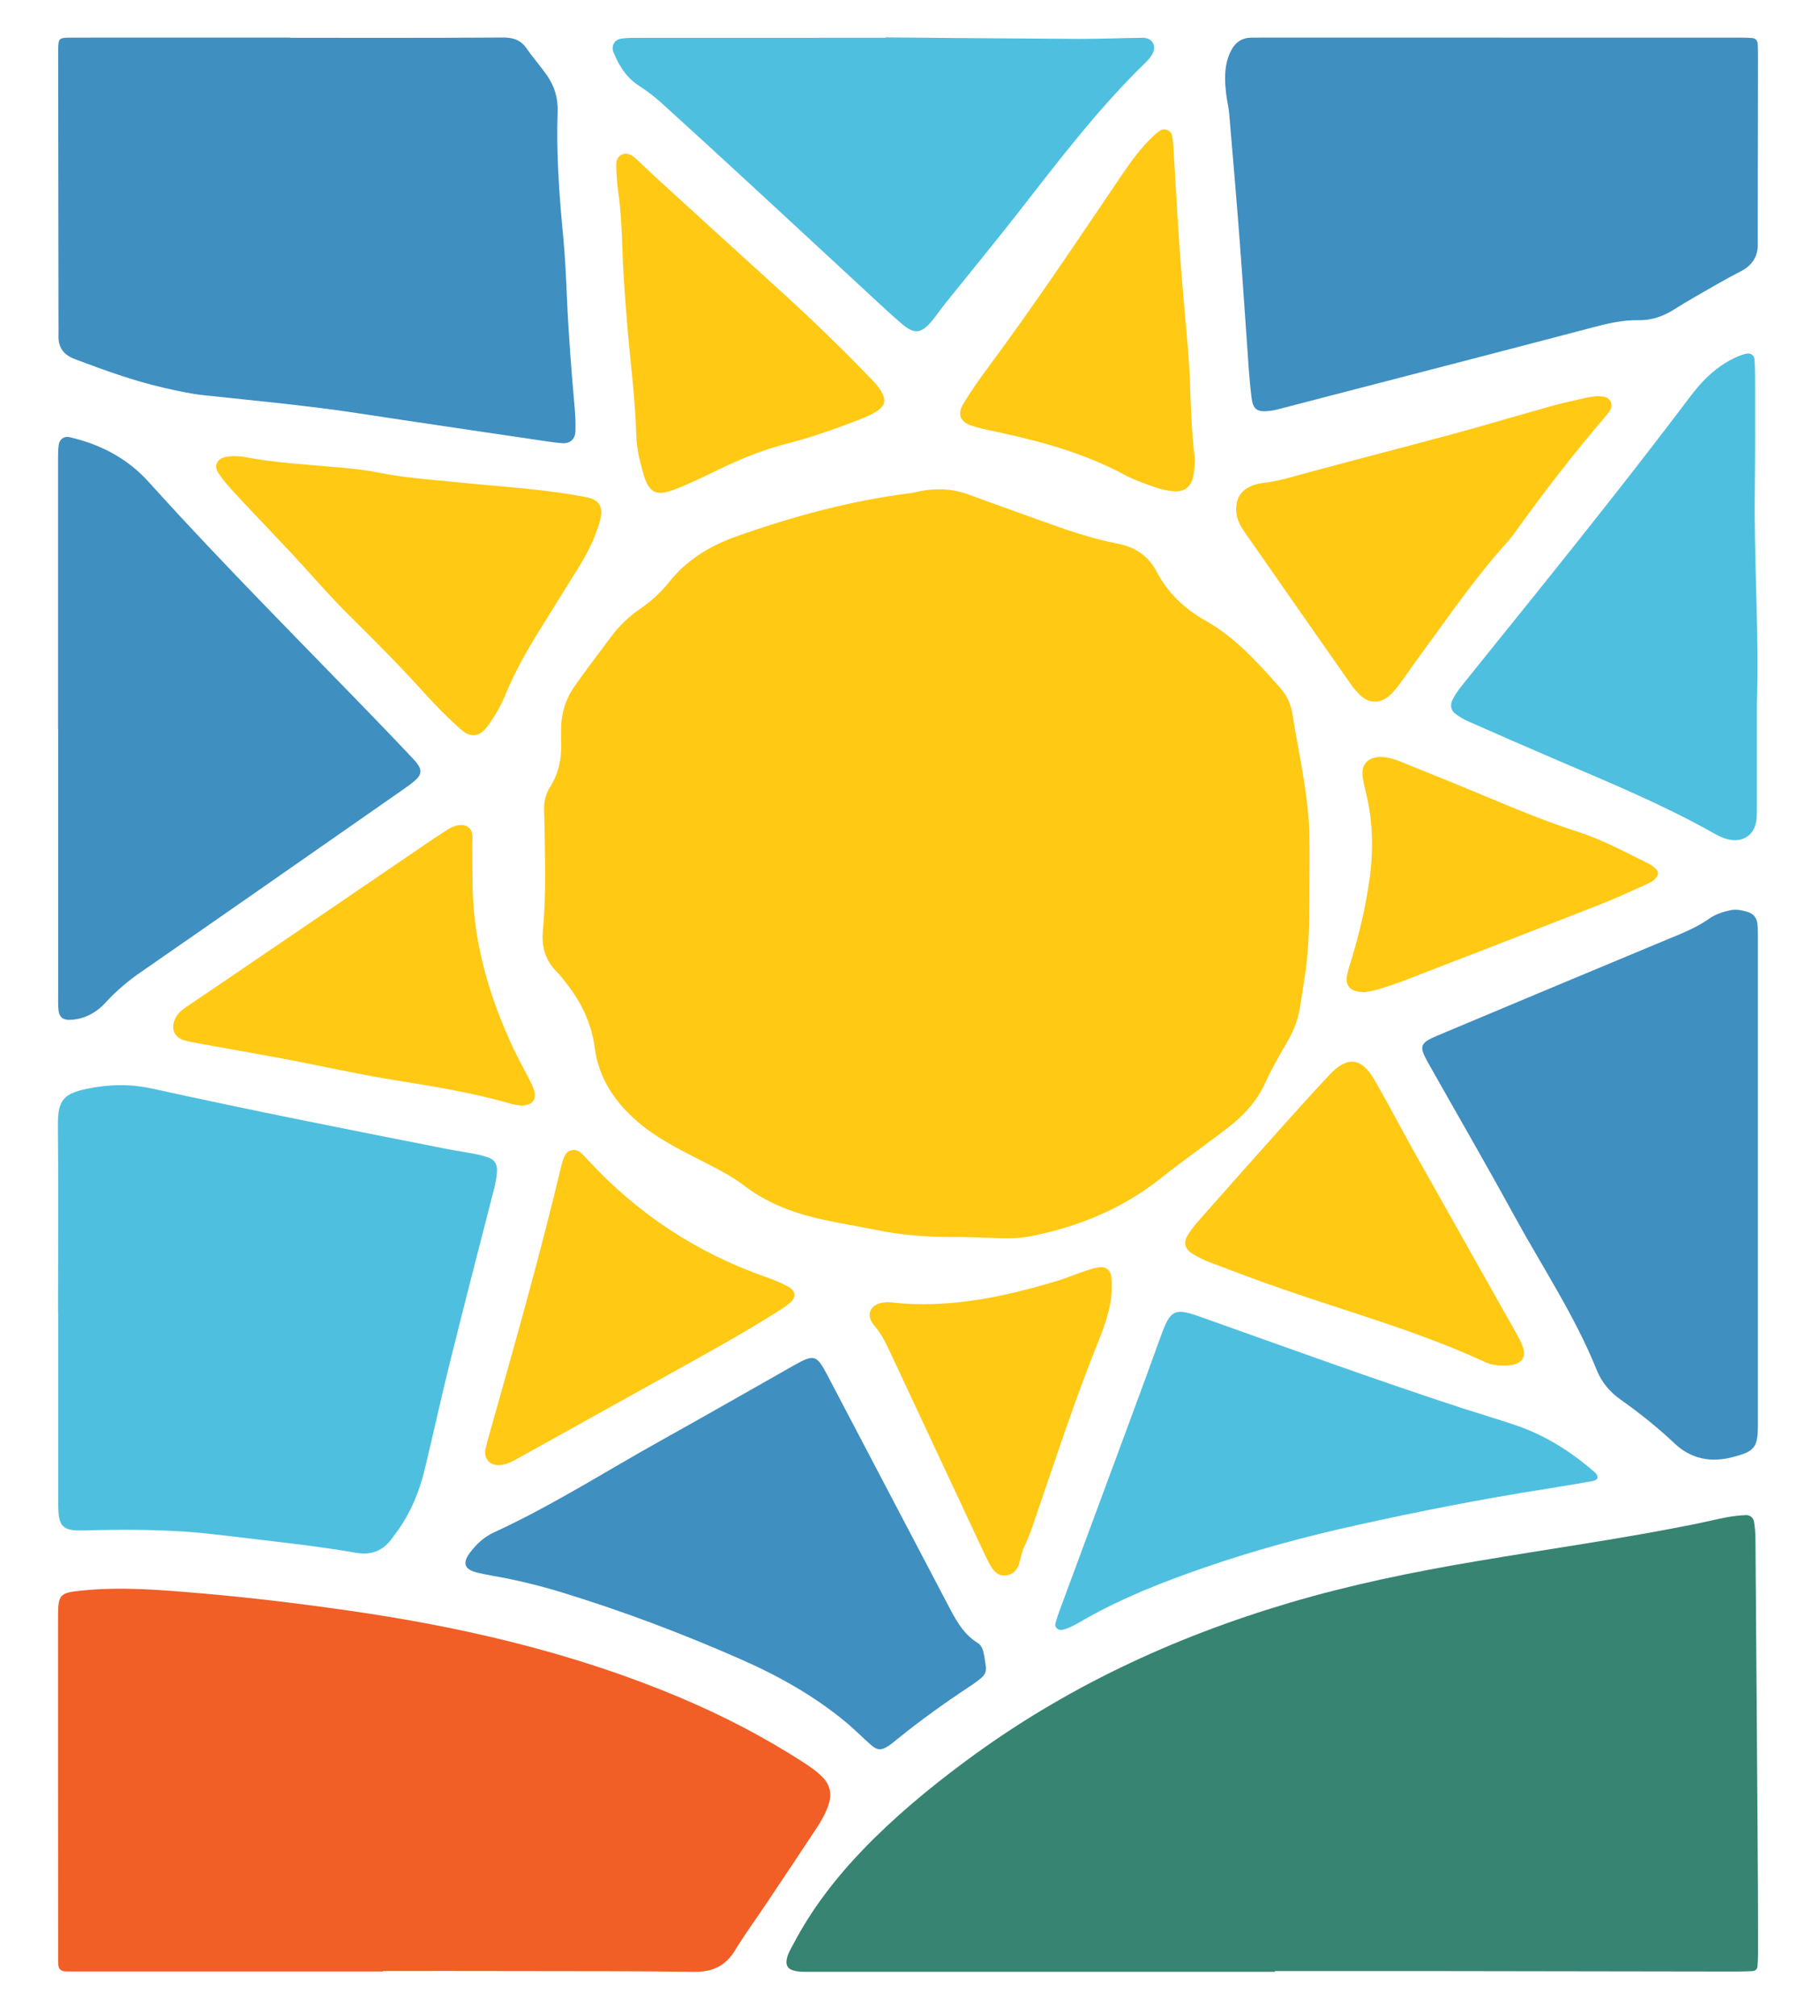 <svg width="28" height="31" viewBox="0 0 28 31" fill="none" xmlns="http://www.w3.org/2000/svg">
<path d="M20.145 13.588C20.143 14.062 20.148 14.536 20.075 15.006C20.049 15.178 20.024 15.35 19.994 15.522C19.961 15.715 19.882 15.891 19.783 16.058C19.665 16.258 19.552 16.46 19.455 16.672C19.345 16.912 19.172 17.109 18.969 17.278C18.872 17.358 18.771 17.433 18.67 17.508C18.407 17.706 18.138 17.895 17.882 18.101C17.287 18.579 16.606 18.861 15.864 19.009C15.703 19.041 15.537 19.046 15.372 19.04C15.13 19.032 14.888 19.021 14.646 19.022C14.248 19.023 13.855 18.992 13.464 18.911C13.104 18.837 12.74 18.787 12.385 18.686C12.047 18.59 11.732 18.448 11.45 18.234C11.289 18.11 11.11 18.013 10.929 17.92C10.74 17.823 10.549 17.727 10.363 17.625C10.1 17.479 9.852 17.311 9.642 17.092C9.38 16.82 9.201 16.5 9.152 16.125C9.101 15.738 8.942 15.406 8.701 15.106C8.658 15.053 8.619 14.997 8.571 14.95C8.391 14.774 8.329 14.562 8.352 14.316C8.404 13.766 8.383 13.215 8.377 12.664C8.376 12.606 8.374 12.548 8.371 12.49C8.363 12.352 8.385 12.224 8.462 12.103C8.59 11.902 8.64 11.677 8.633 11.439C8.631 11.362 8.632 11.285 8.632 11.207C8.634 10.968 8.702 10.748 8.839 10.554C9.023 10.293 9.216 10.039 9.407 9.784C9.53 9.62 9.677 9.479 9.846 9.364C10.015 9.248 10.166 9.112 10.293 8.952C10.567 8.608 10.923 8.392 11.334 8.247C12.203 7.94 13.088 7.698 14.004 7.584C14.052 7.578 14.099 7.565 14.146 7.555C14.408 7.502 14.664 7.515 14.917 7.61C15.271 7.742 15.627 7.867 15.981 7.995C16.382 8.139 16.783 8.282 17.203 8.362C17.467 8.413 17.668 8.553 17.793 8.789C17.966 9.117 18.221 9.36 18.539 9.54C19.004 9.801 19.352 10.191 19.699 10.582C19.797 10.693 19.86 10.829 19.882 10.972C19.98 11.591 20.128 12.204 20.144 12.835C20.15 13.086 20.145 13.338 20.145 13.588Z" fill="#FFC914"/>
<path d="M19.614 30.322C17.232 30.322 14.851 30.322 12.47 30.322C12.373 30.322 12.276 30.329 12.182 30.293C12.119 30.269 12.095 30.222 12.1 30.157C12.109 30.058 12.163 29.976 12.208 29.891C12.489 29.356 12.855 28.883 13.272 28.448C13.756 27.945 14.292 27.5 14.852 27.085C16.36 25.965 18.034 25.182 19.83 24.65C20.777 24.369 21.743 24.172 22.716 24.008C23.851 23.815 24.991 23.658 26.119 23.428C26.271 23.397 26.421 23.359 26.573 23.331C26.668 23.314 26.765 23.303 26.86 23.299C26.923 23.297 26.974 23.337 26.985 23.401C26.998 23.486 27.007 23.573 27.007 23.659C27.021 25.437 27.033 27.216 27.045 28.994C27.047 29.342 27.047 29.69 27.047 30.038C27.047 30.105 27.044 30.173 27.038 30.24C27.034 30.282 27.003 30.309 26.961 30.311C26.874 30.316 26.787 30.318 26.7 30.318C25.18 30.316 23.66 30.313 22.14 30.311C21.298 30.31 20.456 30.311 19.614 30.311V30.322Z" fill="#378473"/>
<path d="M5.89 30.317C4.312 30.317 2.733 30.317 1.155 30.317C1.107 30.317 1.059 30.317 1.01 30.316C0.943 30.314 0.901 30.284 0.897 30.213C0.894 30.165 0.895 30.116 0.895 30.068C0.894 28.328 0.892 26.588 0.893 24.848C0.893 24.518 0.926 24.493 1.251 24.46C1.871 24.396 2.489 24.45 3.106 24.503C3.858 24.568 4.607 24.659 5.354 24.766C7.103 25.016 8.814 25.412 10.448 26.099C11.101 26.373 11.728 26.697 12.324 27.078C12.438 27.151 12.551 27.226 12.648 27.322C12.77 27.444 12.801 27.586 12.748 27.748C12.703 27.887 12.629 28.012 12.549 28.133C12.299 28.512 12.046 28.89 11.793 29.268C11.632 29.509 11.46 29.743 11.309 29.991C11.163 30.232 10.961 30.326 10.682 30.322C9.791 30.311 8.901 30.312 8.01 30.311C7.303 30.309 6.596 30.31 5.89 30.31V30.317V30.317Z" fill="#F15E26"/>
<path d="M4.459 0.581C5.553 0.581 6.646 0.584 7.739 0.577C7.901 0.576 8.015 0.618 8.106 0.751C8.205 0.894 8.322 1.024 8.42 1.167C8.532 1.33 8.586 1.512 8.579 1.714C8.557 2.352 8.602 2.987 8.663 3.622C8.694 3.939 8.708 4.258 8.722 4.576C8.747 5.145 8.791 5.713 8.842 6.281C8.852 6.396 8.856 6.512 8.853 6.628C8.85 6.753 8.772 6.825 8.646 6.815C8.502 6.803 8.359 6.779 8.215 6.758C7.326 6.626 6.437 6.497 5.549 6.361C4.746 6.237 3.937 6.164 3.13 6.077C2.929 6.055 2.73 6.011 2.532 5.966C2.06 5.859 1.606 5.693 1.153 5.523C0.972 5.455 0.892 5.338 0.9 5.15C0.902 5.082 0.9 5.015 0.9 4.947C0.898 3.604 0.897 2.262 0.895 0.919C0.895 0.871 0.894 0.823 0.895 0.774C0.898 0.586 0.901 0.58 1.093 0.579C1.451 0.577 1.809 0.578 2.167 0.578C2.931 0.578 3.695 0.578 4.46 0.578V0.581L4.459 0.581Z" fill="#3F8FC1"/>
<path d="M0.893 20.198C0.893 19.231 0.899 18.264 0.891 17.297C0.887 16.91 0.99 16.817 1.334 16.744C1.671 16.673 2.004 16.666 2.341 16.74C3.851 17.073 5.369 17.372 6.886 17.671C7.029 17.699 7.172 17.719 7.315 17.747C7.381 17.759 7.446 17.777 7.51 17.799C7.603 17.831 7.649 17.898 7.647 17.998C7.644 18.095 7.625 18.188 7.601 18.283C7.37 19.181 7.139 20.078 6.915 20.978C6.78 21.521 6.662 22.069 6.53 22.613C6.449 22.944 6.319 23.256 6.121 23.535C6.093 23.575 6.062 23.613 6.034 23.652C5.898 23.845 5.718 23.92 5.481 23.879C5.195 23.829 4.908 23.789 4.62 23.752C4.189 23.698 3.756 23.65 3.324 23.598C2.64 23.516 1.953 23.517 1.265 23.535C1.236 23.536 1.207 23.536 1.178 23.535C0.987 23.525 0.917 23.461 0.901 23.273C0.894 23.187 0.896 23.099 0.896 23.012C0.896 22.074 0.896 21.136 0.896 20.198H0.893L0.893 20.198Z" fill="#4FBFE0"/>
<path d="M23.09 0.579C24.32 0.579 25.549 0.579 26.778 0.579C26.835 0.579 26.894 0.58 26.951 0.584C27.008 0.587 27.039 0.624 27.042 0.677C27.046 0.754 27.046 0.832 27.046 0.909C27.045 1.817 27.044 2.725 27.042 3.633C27.042 3.672 27.042 3.711 27.043 3.749C27.047 3.944 26.957 4.08 26.787 4.169C26.658 4.236 26.53 4.305 26.405 4.377C26.186 4.502 25.967 4.625 25.755 4.759C25.585 4.866 25.406 4.928 25.208 4.924C24.962 4.919 24.73 4.975 24.495 5.037C23.158 5.389 21.82 5.734 20.482 6.081C20.229 6.147 19.977 6.213 19.724 6.278C19.659 6.295 19.593 6.313 19.526 6.32C19.338 6.341 19.275 6.293 19.254 6.111C19.236 5.967 19.223 5.823 19.212 5.679C19.165 5.024 19.123 4.369 19.073 3.714C19.023 3.059 18.967 2.405 18.911 1.751C18.903 1.655 18.879 1.561 18.867 1.465C18.839 1.243 18.829 1.023 18.924 0.81C18.99 0.663 19.093 0.579 19.258 0.579C19.316 0.579 19.374 0.578 19.432 0.578C20.652 0.578 21.871 0.578 23.09 0.578V0.579H23.09Z" fill="#3F8FC1"/>
<path d="M0.893 11.213C0.893 9.822 0.892 8.431 0.893 7.04C0.893 6.973 0.894 6.905 0.904 6.839C0.917 6.751 0.989 6.703 1.072 6.723C1.545 6.833 1.957 7.046 2.287 7.411C3.453 8.703 4.686 9.931 5.893 11.183C6.041 11.336 6.187 11.49 6.333 11.645C6.367 11.68 6.4 11.715 6.427 11.755C6.488 11.84 6.482 11.912 6.403 11.986C6.347 12.039 6.283 12.084 6.22 12.128C4.872 13.068 3.525 14.009 2.174 14.944C1.973 15.082 1.79 15.236 1.627 15.415C1.492 15.563 1.328 15.657 1.126 15.68C0.97 15.697 0.905 15.651 0.897 15.501C0.892 15.424 0.895 15.347 0.895 15.269C0.895 13.917 0.895 12.565 0.895 11.213C0.894 11.213 0.893 11.213 0.893 11.213Z" fill="#3F8FC1"/>
<path d="M27.044 18.173C27.044 19.42 27.044 20.666 27.044 21.913C27.044 22.261 26.995 22.321 26.653 22.408C26.318 22.494 26.017 22.436 25.764 22.198C25.503 21.952 25.224 21.729 24.931 21.522C24.771 21.408 24.643 21.261 24.569 21.077C24.232 20.239 23.731 19.489 23.3 18.702C22.869 17.914 22.418 17.136 21.977 16.354C21.826 16.087 21.839 16.041 22.117 15.924C23.294 15.43 24.471 14.937 25.649 14.447C25.873 14.355 26.097 14.267 26.297 14.126C26.393 14.058 26.504 14.023 26.618 13.998C26.707 13.979 26.791 13.997 26.876 14.02C26.971 14.046 27.026 14.108 27.037 14.203C27.046 14.279 27.044 14.357 27.044 14.434C27.045 15.681 27.044 16.927 27.044 18.173L27.044 18.173Z" fill="#3F8FC1"/>
<path d="M15.169 25.644C15.173 25.704 15.149 25.757 15.104 25.796C15.046 25.846 14.983 25.892 14.918 25.934C14.53 26.19 14.153 26.461 13.793 26.753C13.755 26.784 13.718 26.816 13.678 26.842C13.558 26.923 13.499 26.921 13.393 26.828C13.27 26.719 13.154 26.602 13.029 26.496C12.535 26.083 11.979 25.772 11.392 25.514C10.497 25.12 9.584 24.776 8.649 24.489C8.297 24.382 7.941 24.294 7.578 24.232C7.502 24.219 7.426 24.203 7.35 24.185C7.148 24.139 7.108 24.042 7.227 23.881C7.326 23.747 7.447 23.635 7.599 23.565C8.498 23.152 9.33 22.618 10.192 22.139C10.868 21.763 11.539 21.378 12.213 20.997C12.525 20.821 12.563 20.832 12.726 21.142C13.337 22.305 13.948 23.469 14.559 24.633C14.685 24.873 14.801 25.118 15.046 25.268C15.083 25.29 15.113 25.341 15.124 25.385C15.147 25.468 15.155 25.555 15.169 25.644V25.644Z" fill="#3F8FC1"/>
<path d="M13.625 0.575C14.613 0.583 15.601 0.593 16.588 0.598C16.917 0.599 17.246 0.585 17.575 0.581C17.728 0.579 17.801 0.702 17.727 0.835C17.7 0.885 17.658 0.929 17.617 0.969C16.893 1.673 16.285 2.474 15.666 3.267C15.303 3.732 14.927 4.187 14.558 4.647C14.486 4.737 14.42 4.833 14.347 4.923C14.171 5.137 14.067 5.147 13.865 4.972C13.762 4.883 13.661 4.793 13.562 4.701C12.901 4.09 12.242 3.478 11.58 2.868C11.111 2.435 10.641 2.004 10.167 1.575C10.06 1.479 9.942 1.391 9.821 1.312C9.633 1.19 9.526 1.01 9.441 0.812C9.397 0.709 9.45 0.609 9.559 0.594C9.654 0.58 9.751 0.582 9.848 0.582C11.107 0.581 12.366 0.581 13.625 0.581V0.575L13.625 0.575Z" fill="#4FBFE0"/>
<path d="M27.029 10.827C27.029 11.349 27.029 11.871 27.029 12.393C27.029 12.451 27.029 12.509 27.026 12.566C27.016 12.823 26.83 12.968 26.579 12.906C26.496 12.885 26.416 12.843 26.341 12.8C25.58 12.373 24.776 12.04 23.976 11.698C23.513 11.5 23.053 11.298 22.593 11.095C22.523 11.065 22.455 11.025 22.393 10.979C22.323 10.927 22.307 10.846 22.342 10.771C22.379 10.693 22.43 10.62 22.483 10.553C22.882 10.055 23.283 9.559 23.683 9.062C24.427 8.135 25.166 7.203 25.884 6.256C26 6.102 26.114 5.945 26.253 5.81C26.394 5.674 26.55 5.562 26.73 5.484C26.773 5.465 26.82 5.449 26.866 5.439C26.931 5.425 26.987 5.461 26.992 5.524C26.999 5.62 27.001 5.717 27.001 5.813C27.001 6.393 27.004 6.973 26.997 7.553C26.983 8.644 27.065 9.735 27.029 10.827Z" fill="#4FBFE0"/>
<path d="M24.573 22.741C24.556 22.75 24.534 22.771 24.508 22.775C24.261 22.818 24.013 22.86 23.765 22.899C22.791 23.053 21.824 23.242 20.862 23.456C20.069 23.632 19.285 23.843 18.517 24.11C17.886 24.329 17.266 24.572 16.683 24.904C16.575 24.965 16.468 25.035 16.343 25.063C16.281 25.077 16.221 25.024 16.237 24.965C16.254 24.9 16.276 24.836 16.299 24.773C16.665 23.786 17.031 22.799 17.396 21.812C17.554 21.386 17.71 20.96 17.864 20.533C18.007 20.14 18.073 20.11 18.459 20.247C19.807 20.726 21.151 21.216 22.512 21.66C22.779 21.746 23.048 21.825 23.313 21.915C23.769 22.069 24.167 22.321 24.528 22.635C24.573 22.674 24.586 22.704 24.573 22.741L24.573 22.741Z" fill="#4FBFE0"/>
<path d="M3.603 7.013C3.647 7.016 3.696 7.017 3.743 7.025C4.239 7.118 4.741 7.145 5.242 7.19C5.434 7.207 5.627 7.228 5.816 7.266C6.225 7.349 6.64 7.376 7.053 7.418C7.716 7.486 8.383 7.519 9.038 7.65C9.197 7.681 9.273 7.778 9.245 7.939C9.229 8.033 9.195 8.125 9.161 8.215C9.09 8.405 8.991 8.582 8.883 8.755C8.694 9.058 8.506 9.362 8.317 9.665C8.112 9.993 7.921 10.328 7.774 10.687C7.704 10.857 7.611 11.016 7.503 11.164C7.379 11.333 7.242 11.354 7.084 11.212C6.89 11.038 6.705 10.853 6.531 10.66C6.162 10.251 5.774 9.86 5.382 9.473C5.066 9.161 4.777 8.822 4.474 8.497C4.19 8.194 3.902 7.895 3.619 7.591C3.527 7.492 3.437 7.389 3.362 7.278C3.282 7.161 3.342 7.048 3.483 7.024C3.521 7.018 3.56 7.017 3.603 7.013V7.013Z" fill="#FFC914"/>
<path d="M24.568 6.091C24.619 6.095 24.648 6.095 24.676 6.1C24.769 6.115 24.82 6.215 24.776 6.299C24.758 6.333 24.734 6.363 24.709 6.392C24.218 6.965 23.757 7.56 23.318 8.172C23.278 8.227 23.238 8.282 23.192 8.332C22.692 8.885 22.274 9.5 21.833 10.099C21.724 10.247 21.622 10.399 21.512 10.546C21.465 10.607 21.415 10.667 21.355 10.714C21.218 10.821 21.06 10.814 20.933 10.697C20.877 10.645 20.826 10.585 20.782 10.522C20.233 9.739 19.687 8.955 19.14 8.171C19.067 8.066 19.014 7.955 19.018 7.822C19.023 7.648 19.101 7.531 19.265 7.468C19.309 7.451 19.357 7.435 19.404 7.43C19.675 7.402 19.933 7.317 20.194 7.247C20.921 7.052 21.65 6.864 22.377 6.667C22.871 6.533 23.361 6.386 23.855 6.248C24.031 6.199 24.21 6.16 24.389 6.119C24.455 6.104 24.522 6.098 24.568 6.091Z" fill="#FFC914"/>
<path d="M8.014 17.001C7.984 16.996 7.925 16.992 7.87 16.976C7.265 16.799 6.643 16.703 6.023 16.602C5.441 16.507 4.866 16.375 4.286 16.267C3.887 16.193 3.487 16.124 3.088 16.051C3.002 16.035 2.915 16.022 2.833 15.997C2.679 15.95 2.628 15.824 2.69 15.677C2.725 15.592 2.789 15.536 2.862 15.487C3.023 15.378 3.184 15.271 3.343 15.162C4.447 14.412 5.55 13.66 6.653 12.909C6.733 12.855 6.815 12.804 6.896 12.751C6.954 12.714 7.016 12.69 7.086 12.687C7.185 12.683 7.257 12.739 7.266 12.835C7.271 12.883 7.265 12.931 7.266 12.979C7.267 13.202 7.267 13.424 7.271 13.646C7.288 14.521 7.531 15.34 7.9 16.126C7.974 16.284 8.06 16.435 8.139 16.59C8.169 16.65 8.202 16.711 8.219 16.775C8.256 16.916 8.185 17.003 8.014 17V17.001Z" fill="#FFC914"/>
<path d="M23.166 20.999C23.03 21.002 22.935 20.986 22.846 20.945C21.833 20.476 20.759 20.181 19.71 19.816C19.345 19.689 18.983 19.552 18.621 19.415C18.523 19.378 18.425 19.331 18.336 19.274C18.229 19.206 18.206 19.106 18.27 18.999C18.319 18.917 18.38 18.84 18.444 18.768C18.872 18.283 19.302 17.799 19.734 17.317C19.973 17.05 20.212 16.785 20.457 16.524C20.73 16.236 20.945 16.26 21.146 16.607C21.358 16.975 21.554 17.352 21.762 17.723C22.277 18.641 22.796 19.558 23.312 20.476C23.354 20.551 23.398 20.628 23.427 20.709C23.484 20.868 23.415 20.969 23.244 20.993C23.205 20.998 23.166 20.999 23.166 20.999Z" fill="#FFC914"/>
<path d="M9.482 2.618C9.482 2.603 9.479 2.555 9.482 2.507C9.491 2.386 9.608 2.326 9.715 2.389C9.756 2.413 9.792 2.448 9.827 2.48C9.912 2.559 9.994 2.641 10.08 2.719C10.695 3.28 11.309 3.842 11.926 4.4C12.422 4.847 12.903 5.31 13.367 5.79C13.448 5.873 13.53 5.956 13.58 6.063C13.624 6.158 13.611 6.23 13.528 6.294C13.444 6.361 13.346 6.402 13.247 6.441C12.868 6.591 12.485 6.725 12.091 6.826C11.723 6.921 11.376 7.064 11.036 7.23C10.828 7.331 10.618 7.433 10.402 7.518C10.089 7.642 9.981 7.584 9.893 7.268C9.841 7.082 9.794 6.893 9.789 6.699C9.773 6.099 9.688 5.505 9.642 4.907C9.616 4.57 9.589 4.232 9.578 3.894C9.566 3.566 9.554 3.238 9.506 2.912C9.494 2.826 9.491 2.738 9.482 2.618L9.482 2.618Z" fill="#FFC914"/>
<path d="M18.385 7.07C18.377 7.154 18.377 7.242 18.358 7.326C18.321 7.494 18.214 7.572 18.043 7.554C17.947 7.543 17.851 7.522 17.761 7.49C17.606 7.435 17.449 7.381 17.305 7.304C16.711 6.984 16.071 6.802 15.417 6.659C15.266 6.627 15.114 6.597 14.966 6.552C14.769 6.492 14.72 6.373 14.826 6.2C14.936 6.019 15.058 5.844 15.185 5.673C15.912 4.695 16.588 3.682 17.271 2.673C17.412 2.465 17.561 2.263 17.746 2.09C17.78 2.057 17.818 2.026 17.859 2.001C17.913 1.968 18.009 2.005 18.026 2.068C18.041 2.123 18.047 2.181 18.051 2.238C18.085 2.788 18.113 3.338 18.152 3.887C18.185 4.359 18.231 4.83 18.271 5.302C18.283 5.456 18.296 5.61 18.302 5.765C18.321 6.199 18.326 6.634 18.385 7.07L18.385 7.07Z" fill="#FFC914"/>
<path d="M7.465 22.296C7.484 22.224 7.502 22.149 7.523 22.075C7.911 20.701 8.302 19.327 8.633 17.938C8.646 17.882 8.664 17.825 8.689 17.773C8.735 17.678 8.848 17.655 8.933 17.725C8.977 17.762 9.015 17.806 9.055 17.849C9.818 18.673 10.73 19.271 11.792 19.641C11.91 19.682 12.027 19.732 12.136 19.791C12.24 19.847 12.249 19.953 12.16 20.029C12.087 20.091 12.005 20.143 11.923 20.194C11.407 20.518 10.873 20.811 10.341 21.107C9.556 21.544 8.769 21.98 7.984 22.417C7.89 22.469 7.799 22.523 7.689 22.53C7.542 22.54 7.447 22.442 7.465 22.296H7.465Z" fill="#FFC914"/>
<path d="M20.996 15.258C20.946 15.254 20.927 15.253 20.907 15.251C20.768 15.232 20.697 15.146 20.721 15.011C20.737 14.926 20.765 14.843 20.79 14.76C20.911 14.362 21.007 13.958 21.066 13.546C21.131 13.092 21.125 12.64 21.015 12.193C20.994 12.108 20.974 12.023 20.963 11.937C20.941 11.756 21.045 11.645 21.232 11.64C21.341 11.638 21.442 11.671 21.541 11.71C21.989 11.891 22.439 12.071 22.884 12.258C23.34 12.449 23.796 12.637 24.266 12.788C24.655 12.913 25.012 13.107 25.377 13.288C25.418 13.309 25.456 13.343 25.488 13.377C25.517 13.407 25.513 13.447 25.489 13.482C25.45 13.542 25.388 13.573 25.327 13.6C25.088 13.707 24.851 13.817 24.608 13.912C23.609 14.304 22.607 14.691 21.605 15.078C21.47 15.13 21.332 15.175 21.193 15.217C21.12 15.239 21.042 15.249 20.996 15.258H20.996Z" fill="#FFC914"/>
<path d="M17.102 19.874C17.091 20.091 17.007 20.358 16.902 20.618C16.674 21.183 16.47 21.756 16.273 22.332C16.164 22.651 16.054 22.971 15.946 23.291C15.89 23.456 15.839 23.621 15.76 23.778C15.718 23.862 15.706 23.962 15.676 24.053C15.643 24.154 15.574 24.218 15.466 24.227C15.368 24.236 15.302 24.178 15.253 24.101C15.213 24.036 15.179 23.966 15.146 23.896C14.67 22.881 14.196 21.866 13.721 20.851C13.644 20.685 13.569 20.521 13.446 20.378C13.311 20.22 13.39 20.054 13.597 20.029C13.635 20.025 13.674 20.024 13.712 20.029C14.597 20.126 15.445 19.945 16.283 19.691C16.412 19.652 16.537 19.598 16.665 19.555C16.738 19.53 16.812 19.504 16.888 19.491C17.016 19.468 17.089 19.529 17.101 19.662C17.105 19.71 17.102 19.759 17.102 19.874L17.102 19.874Z" fill="#FFC914"/>
</svg>
